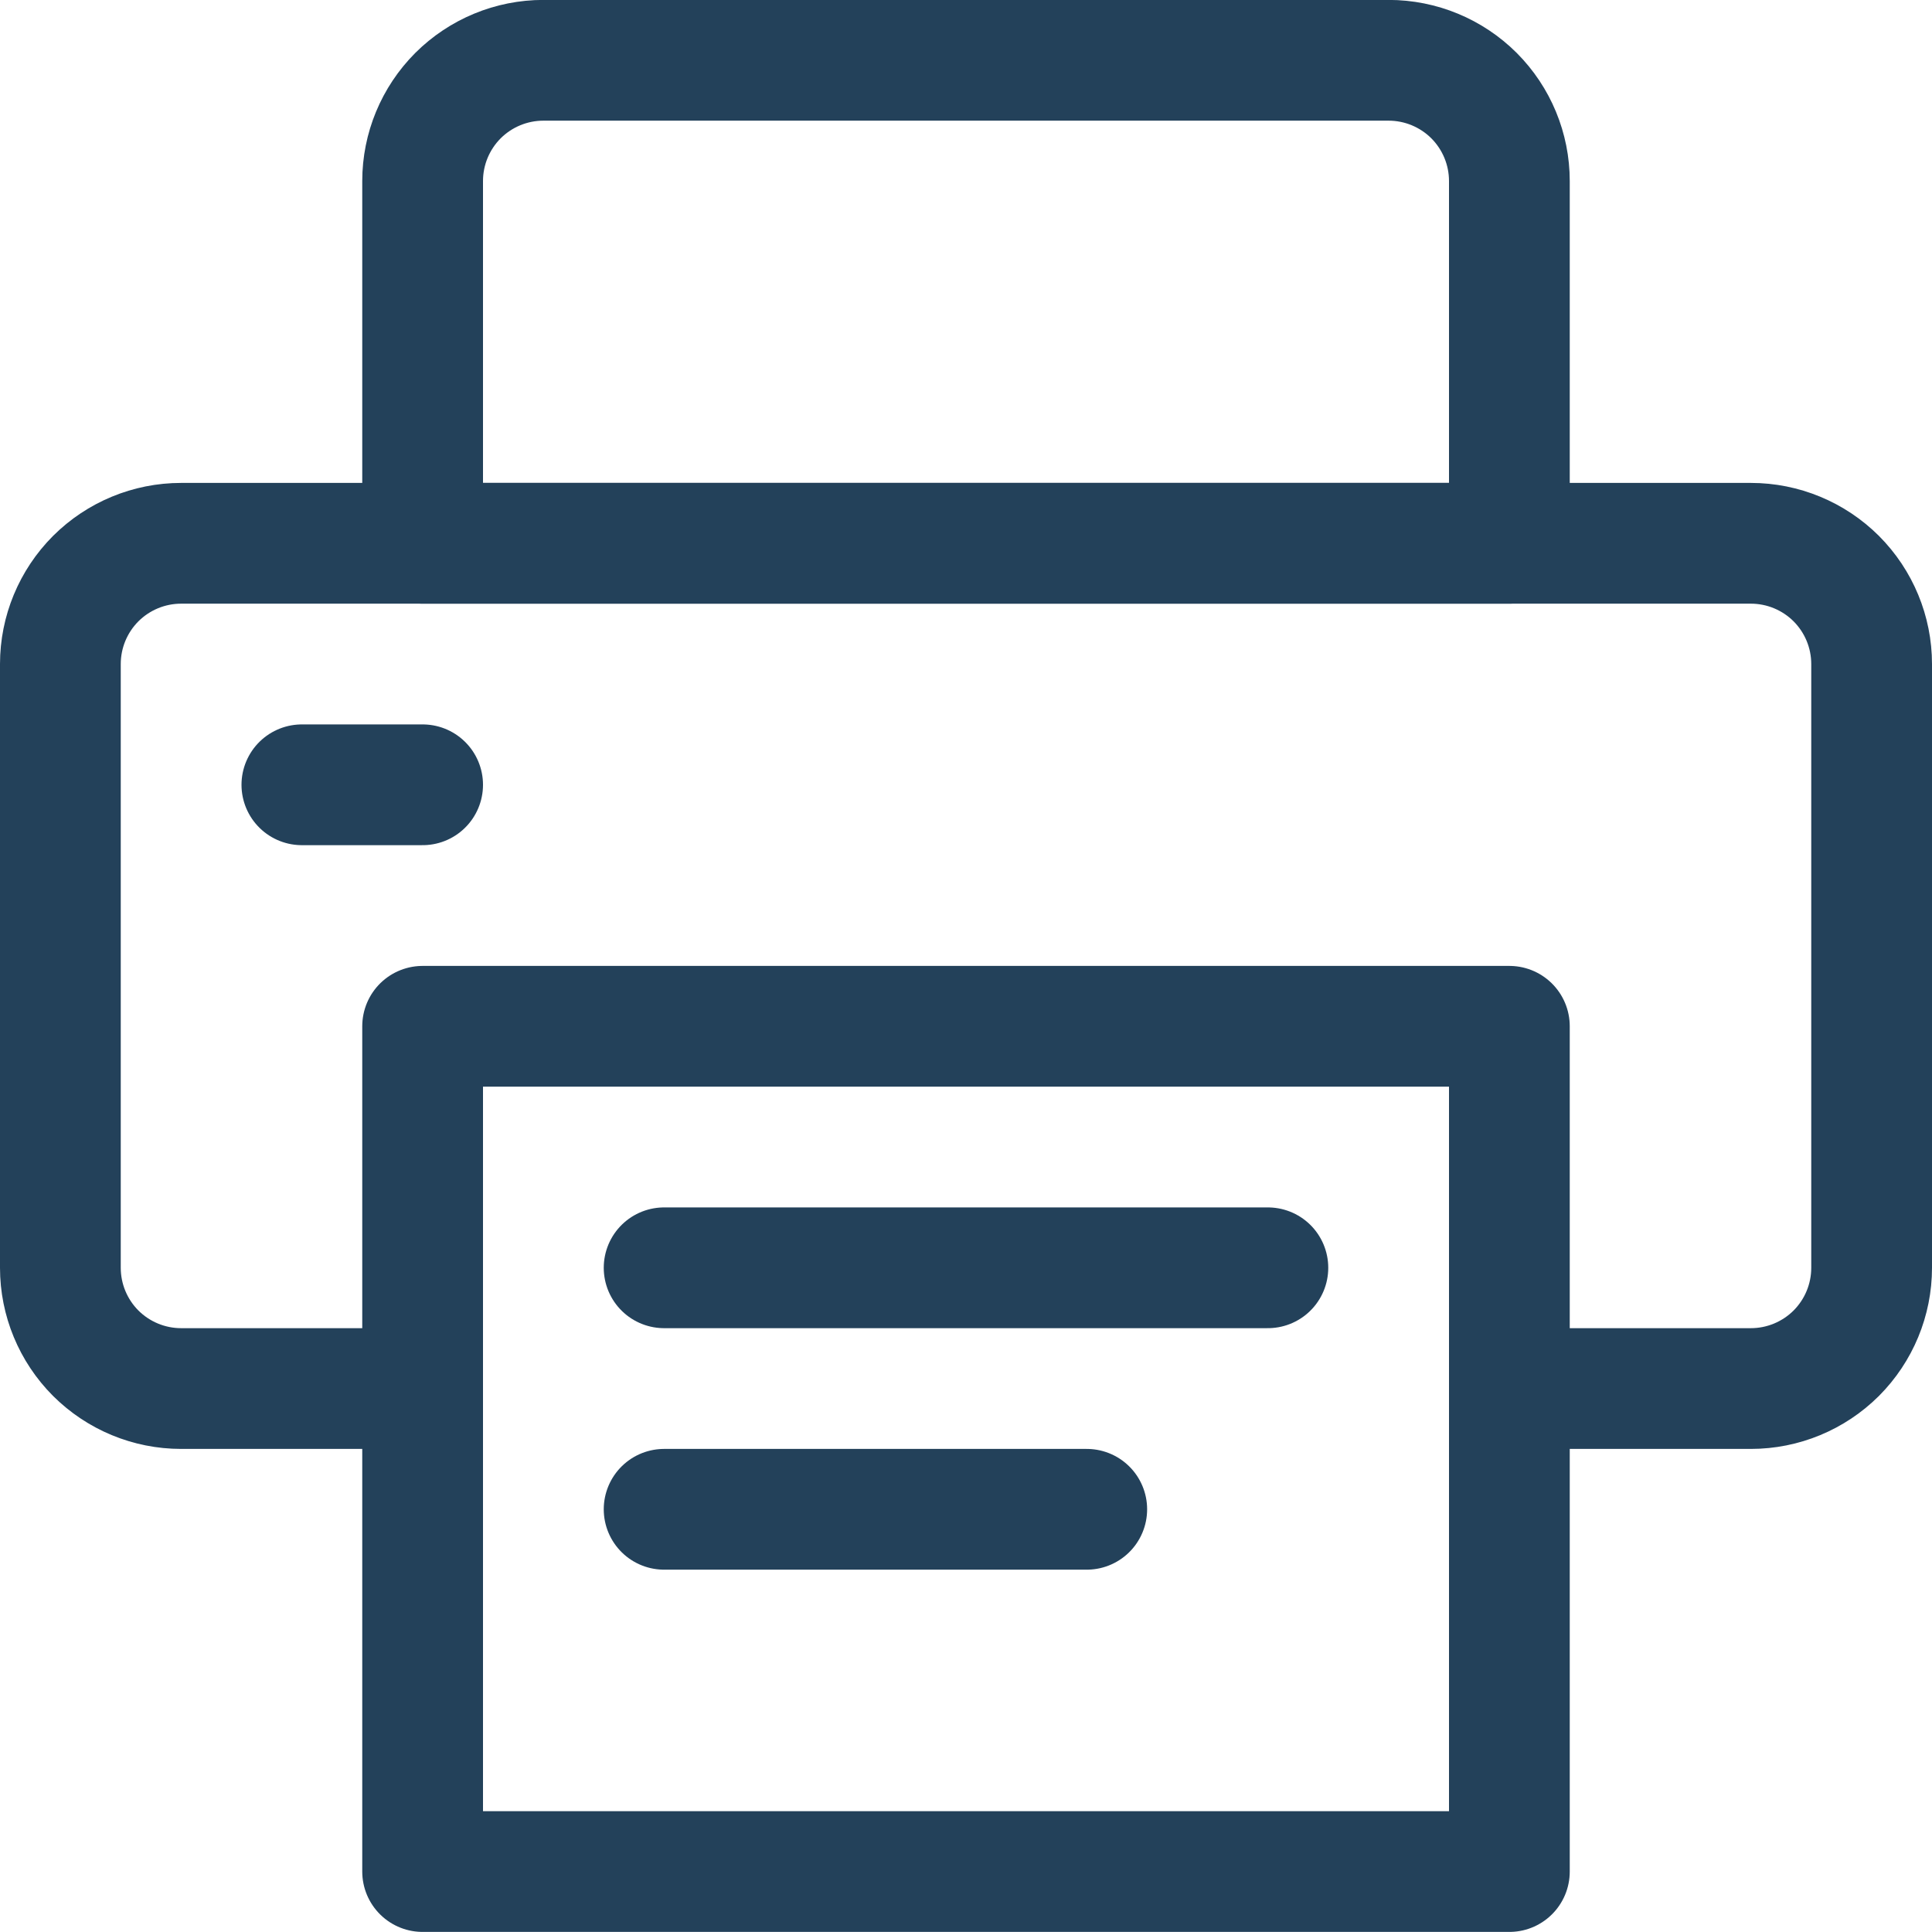 <svg width="24" height="24" viewBox="0 0 24 24" fill="none" xmlns="http://www.w3.org/2000/svg">
<g clip-path="url(#clip0_2425_8338)">
<path d="M5.25 17.249H2.25C1.852 17.249 1.471 17.091 1.189 16.81C0.908 16.528 0.75 16.147 0.75 15.749V8.249C0.75 7.851 0.908 7.47 1.189 7.188C1.471 6.907 1.852 6.749 2.25 6.749H21.75C22.148 6.749 22.529 6.907 22.811 7.188C23.092 7.47 23.25 7.851 23.25 8.249V15.749C23.25 16.147 23.092 16.528 22.811 16.81C22.529 17.091 22.148 17.249 21.75 17.249H18.75" stroke="#23415A" stroke-width="1.5" stroke-linecap="round" stroke-linejoin="round"/>
<path d="M3.75 9.749H5.25" stroke="#23415A" stroke-width="1.5" stroke-linecap="round" stroke-linejoin="round"/>
<path d="M5.25 12.749H18.75V23.249H5.25V12.749Z" stroke="#23415A" stroke-width="1.5" stroke-linecap="round" stroke-linejoin="round"/>
<path d="M18.75 6.749H5.25V2.249C5.25 1.851 5.408 1.47 5.689 1.188C5.971 0.907 6.352 0.749 6.75 0.749H17.25C17.648 0.749 18.029 0.907 18.311 1.188C18.592 1.47 18.75 1.851 18.75 2.249V6.749Z" stroke="#23415A" stroke-width="1.5" stroke-linecap="round" stroke-linejoin="round"/>
<path d="M8.25 15.749H15.75" stroke="#23415A" stroke-width="1.5" stroke-linecap="round" stroke-linejoin="round"/>
<path d="M8.25 18.749H13.5" stroke="#23415A" stroke-width="1.5" stroke-linecap="round" stroke-linejoin="round"/>
</g>
<defs>
<clipPath id="clip0_2425_8338">
<rect width="24" height="24" fill="white"/>
</clipPath>
</defs>
</svg>
